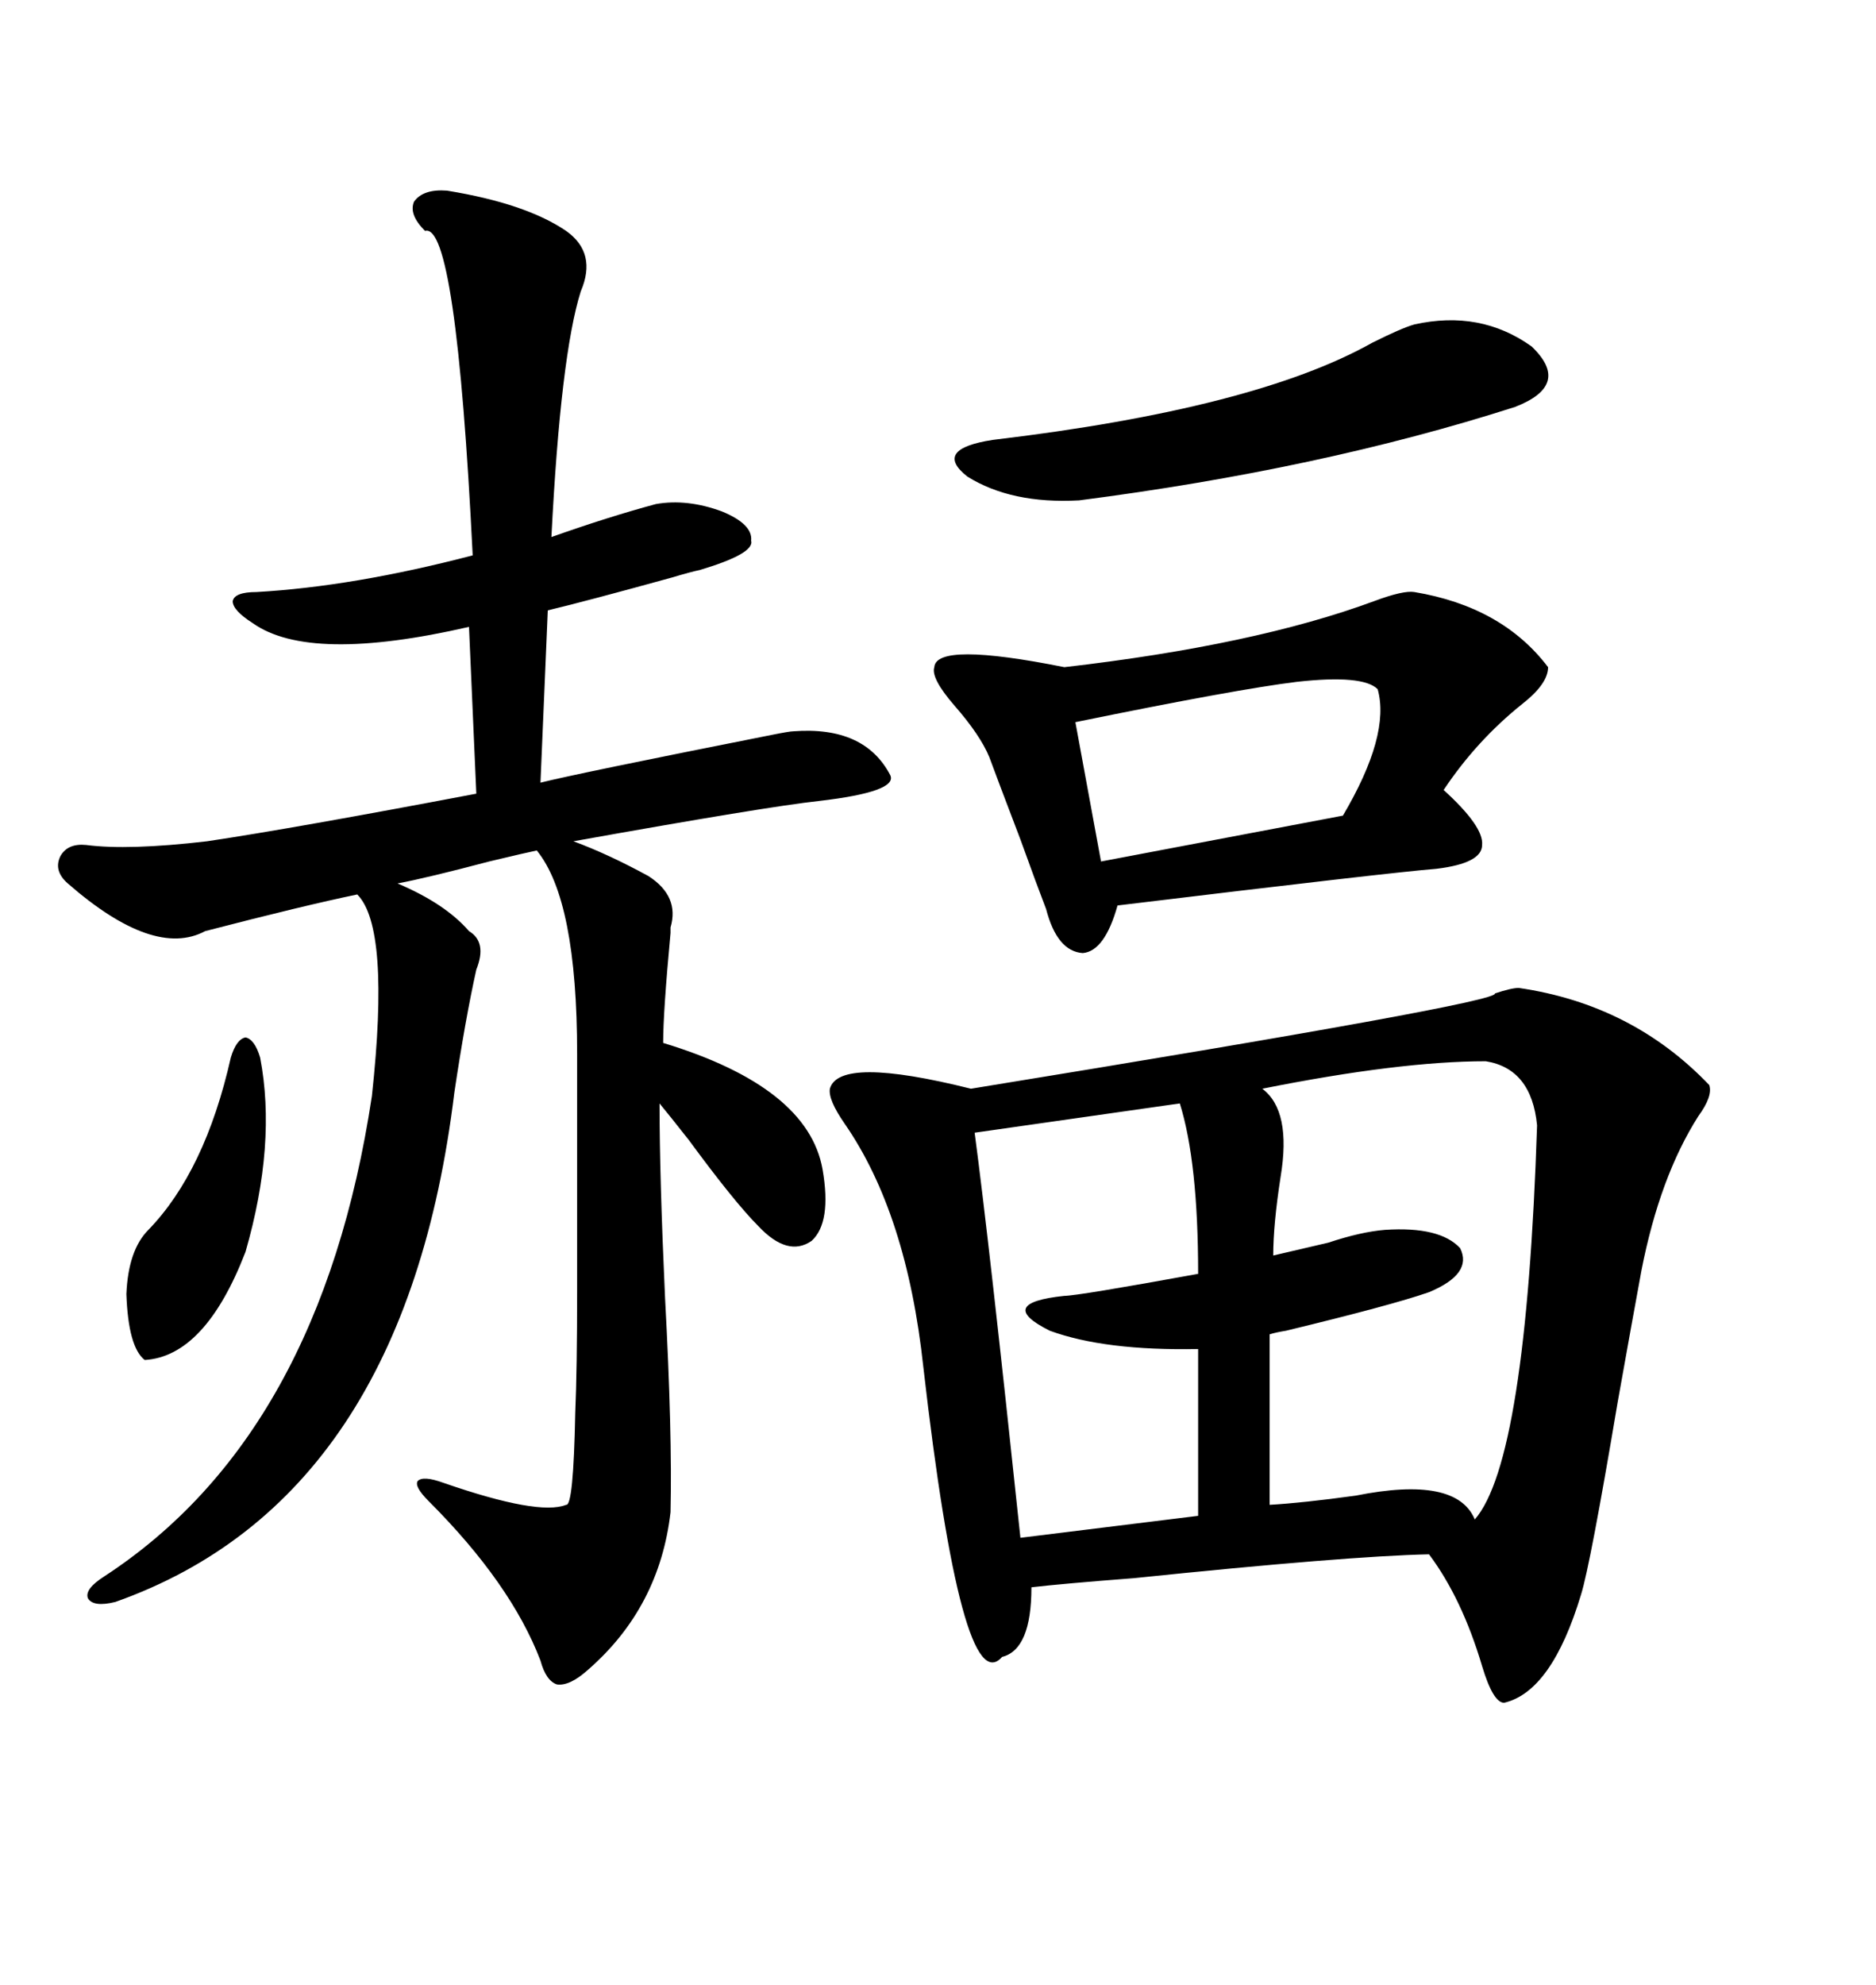 <svg xmlns="http://www.w3.org/2000/svg" xmlns:xlink="http://www.w3.org/1999/xlink" width="300" height="317.285"><path d="M242.87 157.91L242.87 157.91Q261.04 160.55 273.34 173.44L273.34 173.44Q273.93 175.20 271.58 178.42L271.58 178.42Q265.43 188.09 262.50 203.03L262.50 203.03Q261.04 210.94 258.69 224.12L258.69 224.12Q254.30 250.20 252.83 254.88L252.83 254.88Q248.14 270.41 240.53 272.17L240.53 272.17Q238.77 272.17 237.01 266.31L237.01 266.31Q233.79 255.47 228.52 248.44L228.52 248.44Q215.33 248.73 181.35 252.25L181.35 252.25Q169.92 253.13 164.94 253.71L164.94 253.71Q164.94 263.67 160.25 264.84L160.25 264.84Q153.81 272.17 147.66 218.55L147.66 218.55Q145.02 193.95 135.06 179.59L135.06 179.59Q132.42 175.78 132.71 174.02L132.71 174.02Q134.18 168.75 155.27 174.02L155.27 174.02Q239.94 160.25 239.06 158.79L239.06 158.79Q241.70 157.91 242.87 157.91ZM71.48 30.47L71.48 30.47Q84.08 32.52 90.53 36.91L90.53 36.91Q95.51 40.43 92.87 46.58L92.87 46.58Q89.65 56.84 88.18 85.84L88.18 85.84Q97.27 82.62 104.88 80.57L104.88 80.57Q109.86 79.69 115.43 81.74L115.43 81.74Q120.41 83.79 120.12 86.43L120.12 86.43Q120.70 88.48 111.91 91.11L111.91 91.11Q110.45 91.41 107.52 92.29L107.52 92.29Q93.75 96.09 87.60 97.56L87.60 97.56L86.43 125.10Q92.29 123.63 123.34 117.48L123.34 117.48Q126.27 116.89 126.86 116.89L126.86 116.89Q138.28 116.02 142.38 123.93L142.38 123.93Q143.55 126.56 130.96 128.03L130.96 128.03Q122.75 128.91 91.70 134.47L91.70 134.47Q97.27 136.52 103.71 140.04L103.71 140.04Q108.69 143.26 107.23 148.24L107.23 148.24Q107.23 148.54 107.23 149.12L107.23 149.12Q106.05 161.72 106.05 166.70L106.05 166.70Q129.20 173.73 131.54 186.91L131.54 186.91Q133.01 195.41 129.79 198.34L129.79 198.34Q125.98 200.98 121.29 196.00L121.29 196.00Q117.48 192.19 110.16 182.23L110.16 182.23Q106.93 178.13 105.47 176.37L105.47 176.37Q105.47 188.09 106.35 207.42L106.35 207.42Q107.52 229.10 107.23 241.70L107.23 241.70Q105.47 256.93 94.04 266.89L94.04 266.89Q91.11 269.53 89.06 269.24L89.06 269.24Q87.30 268.65 86.43 265.43L86.43 265.43Q81.74 253.13 68.55 239.94L68.55 239.94Q66.21 237.60 66.80 236.72L66.80 236.72Q67.68 235.84 70.90 237.01L70.90 237.01Q86.13 242.29 90.53 240.53L90.53 240.53Q91.70 240.82 91.99 225.88L91.99 225.88Q92.29 218.85 92.29 206.25L92.29 206.25Q92.29 196.00 92.29 168.46L92.29 168.46Q92.29 143.85 85.84 135.94L85.84 135.94Q84.38 136.23 78.22 137.70L78.22 137.70Q68.26 140.33 63.57 141.21L63.57 141.21Q71.19 144.43 75 148.83L75 148.83Q77.93 150.59 76.17 154.98L76.17 154.98Q74.41 162.89 72.66 174.61L72.66 174.61Q64.75 239.65 18.46 256.05L18.46 256.05Q14.94 256.93 14.06 255.47L14.06 255.47Q13.48 254.00 16.70 251.95L16.70 251.95Q51.27 229.39 59.47 175.20L59.47 175.20Q62.40 148.24 57.13 142.97L57.13 142.97Q48.63 144.73 32.81 148.83L32.81 148.83Q24.61 153.22 10.84 141.21L10.84 141.21Q8.50 139.16 9.67 136.82L9.67 136.82Q10.84 134.77 13.77 135.06L13.77 135.06Q20.51 135.94 33.11 134.47L33.11 134.47Q46.88 132.42 76.17 126.86L76.17 126.86L75 100.20Q49.51 106.05 40.43 99.61L40.43 99.61Q37.21 97.56 37.21 96.09L37.21 96.09Q37.50 94.63 41.02 94.63L41.02 94.63Q56.54 93.75 75.59 88.77L75.59 88.77Q72.95 35.45 67.97 36.91L67.97 36.91Q65.33 34.28 66.21 32.23L66.21 32.23Q67.68 30.18 71.48 30.47ZM226.17 94.63L226.17 94.63Q240.23 96.97 247.56 106.64L247.56 106.64Q247.56 109.28 243.46 112.50L243.46 112.50Q236.13 118.36 230.86 126.27L230.86 126.27Q237.30 132.13 237.01 135.06L237.01 135.06Q237.01 137.99 229.69 138.87L229.69 138.87Q222.36 139.45 178.71 144.73L178.71 144.73Q176.66 152.05 173.14 152.34L173.14 152.34Q169.04 152.05 167.29 145.31L167.29 145.31Q165.82 141.50 163.18 134.18L163.18 134.18Q159.38 124.22 158.20 121.00L158.20 121.00Q156.74 117.48 152.64 112.79L152.64 112.79Q148.83 108.40 149.41 106.64L149.41 106.64Q149.71 102.54 170.21 106.64L170.21 106.64Q200.68 103.13 219.73 96.09L219.73 96.09Q224.41 94.34 226.17 94.63ZM237.60 169.63L237.60 169.63Q223.83 169.63 201.86 174.02L201.86 174.02Q206.54 177.54 204.79 188.09L204.79 188.09Q203.61 195.70 203.61 200.68L203.61 200.68Q207.42 199.80 212.40 198.63L212.40 198.63Q217.68 196.88 221.48 196.58L221.48 196.58Q230.27 196.00 233.50 199.51L233.50 199.51Q235.55 203.61 228.52 206.54L228.52 206.54Q222.66 208.59 205.66 212.70L205.66 212.70Q203.91 212.99 203.03 213.28L203.03 213.28L203.03 240.53Q208.30 240.23 216.80 239.06L216.80 239.06Q232.91 235.84 235.84 242.87L235.84 242.87Q244.04 233.50 245.80 179.88L245.80 179.88Q244.92 170.80 237.60 169.63ZM188.67 176.37L188.67 176.37L155.86 181.05Q158.20 198.63 163.18 245.80L163.18 245.80L191.60 242.29L191.60 215.63Q176.66 215.92 167.87 212.70L167.87 212.70Q159.08 208.30 170.21 207.13L170.21 207.13Q172.27 207.13 191.60 203.61L191.60 203.61Q191.60 185.74 188.67 176.37ZM226.17 51.86L226.17 51.86Q236.72 49.51 244.92 55.37L244.92 55.37Q251.37 61.52 242.29 65.04L242.29 65.04Q211.23 75 172.56 79.98L172.56 79.98Q161.72 80.57 154.69 76.17L154.69 76.17Q149.12 71.78 158.79 70.31L158.79 70.31Q200.68 65.33 219.43 54.79L219.43 54.79Q224.12 52.44 226.17 51.86ZM220.31 110.16L220.31 110.16Q217.97 107.81 207.42 108.98L207.42 108.98Q197.75 110.16 171.97 115.43L171.97 115.43L176.07 137.70L214.75 130.37Q222.36 117.48 220.31 110.16ZM36.91 169.04L36.91 169.04Q37.79 166.11 39.26 165.82L39.26 165.82Q40.72 166.11 41.60 169.04L41.60 169.04Q44.24 182.81 39.26 200.10L39.26 200.10Q32.81 216.80 23.14 217.38L23.14 217.38Q20.51 215.33 20.21 206.84L20.21 206.84Q20.51 199.80 23.73 196.58L23.73 196.58Q32.81 187.21 36.91 169.04Z"/></svg>
